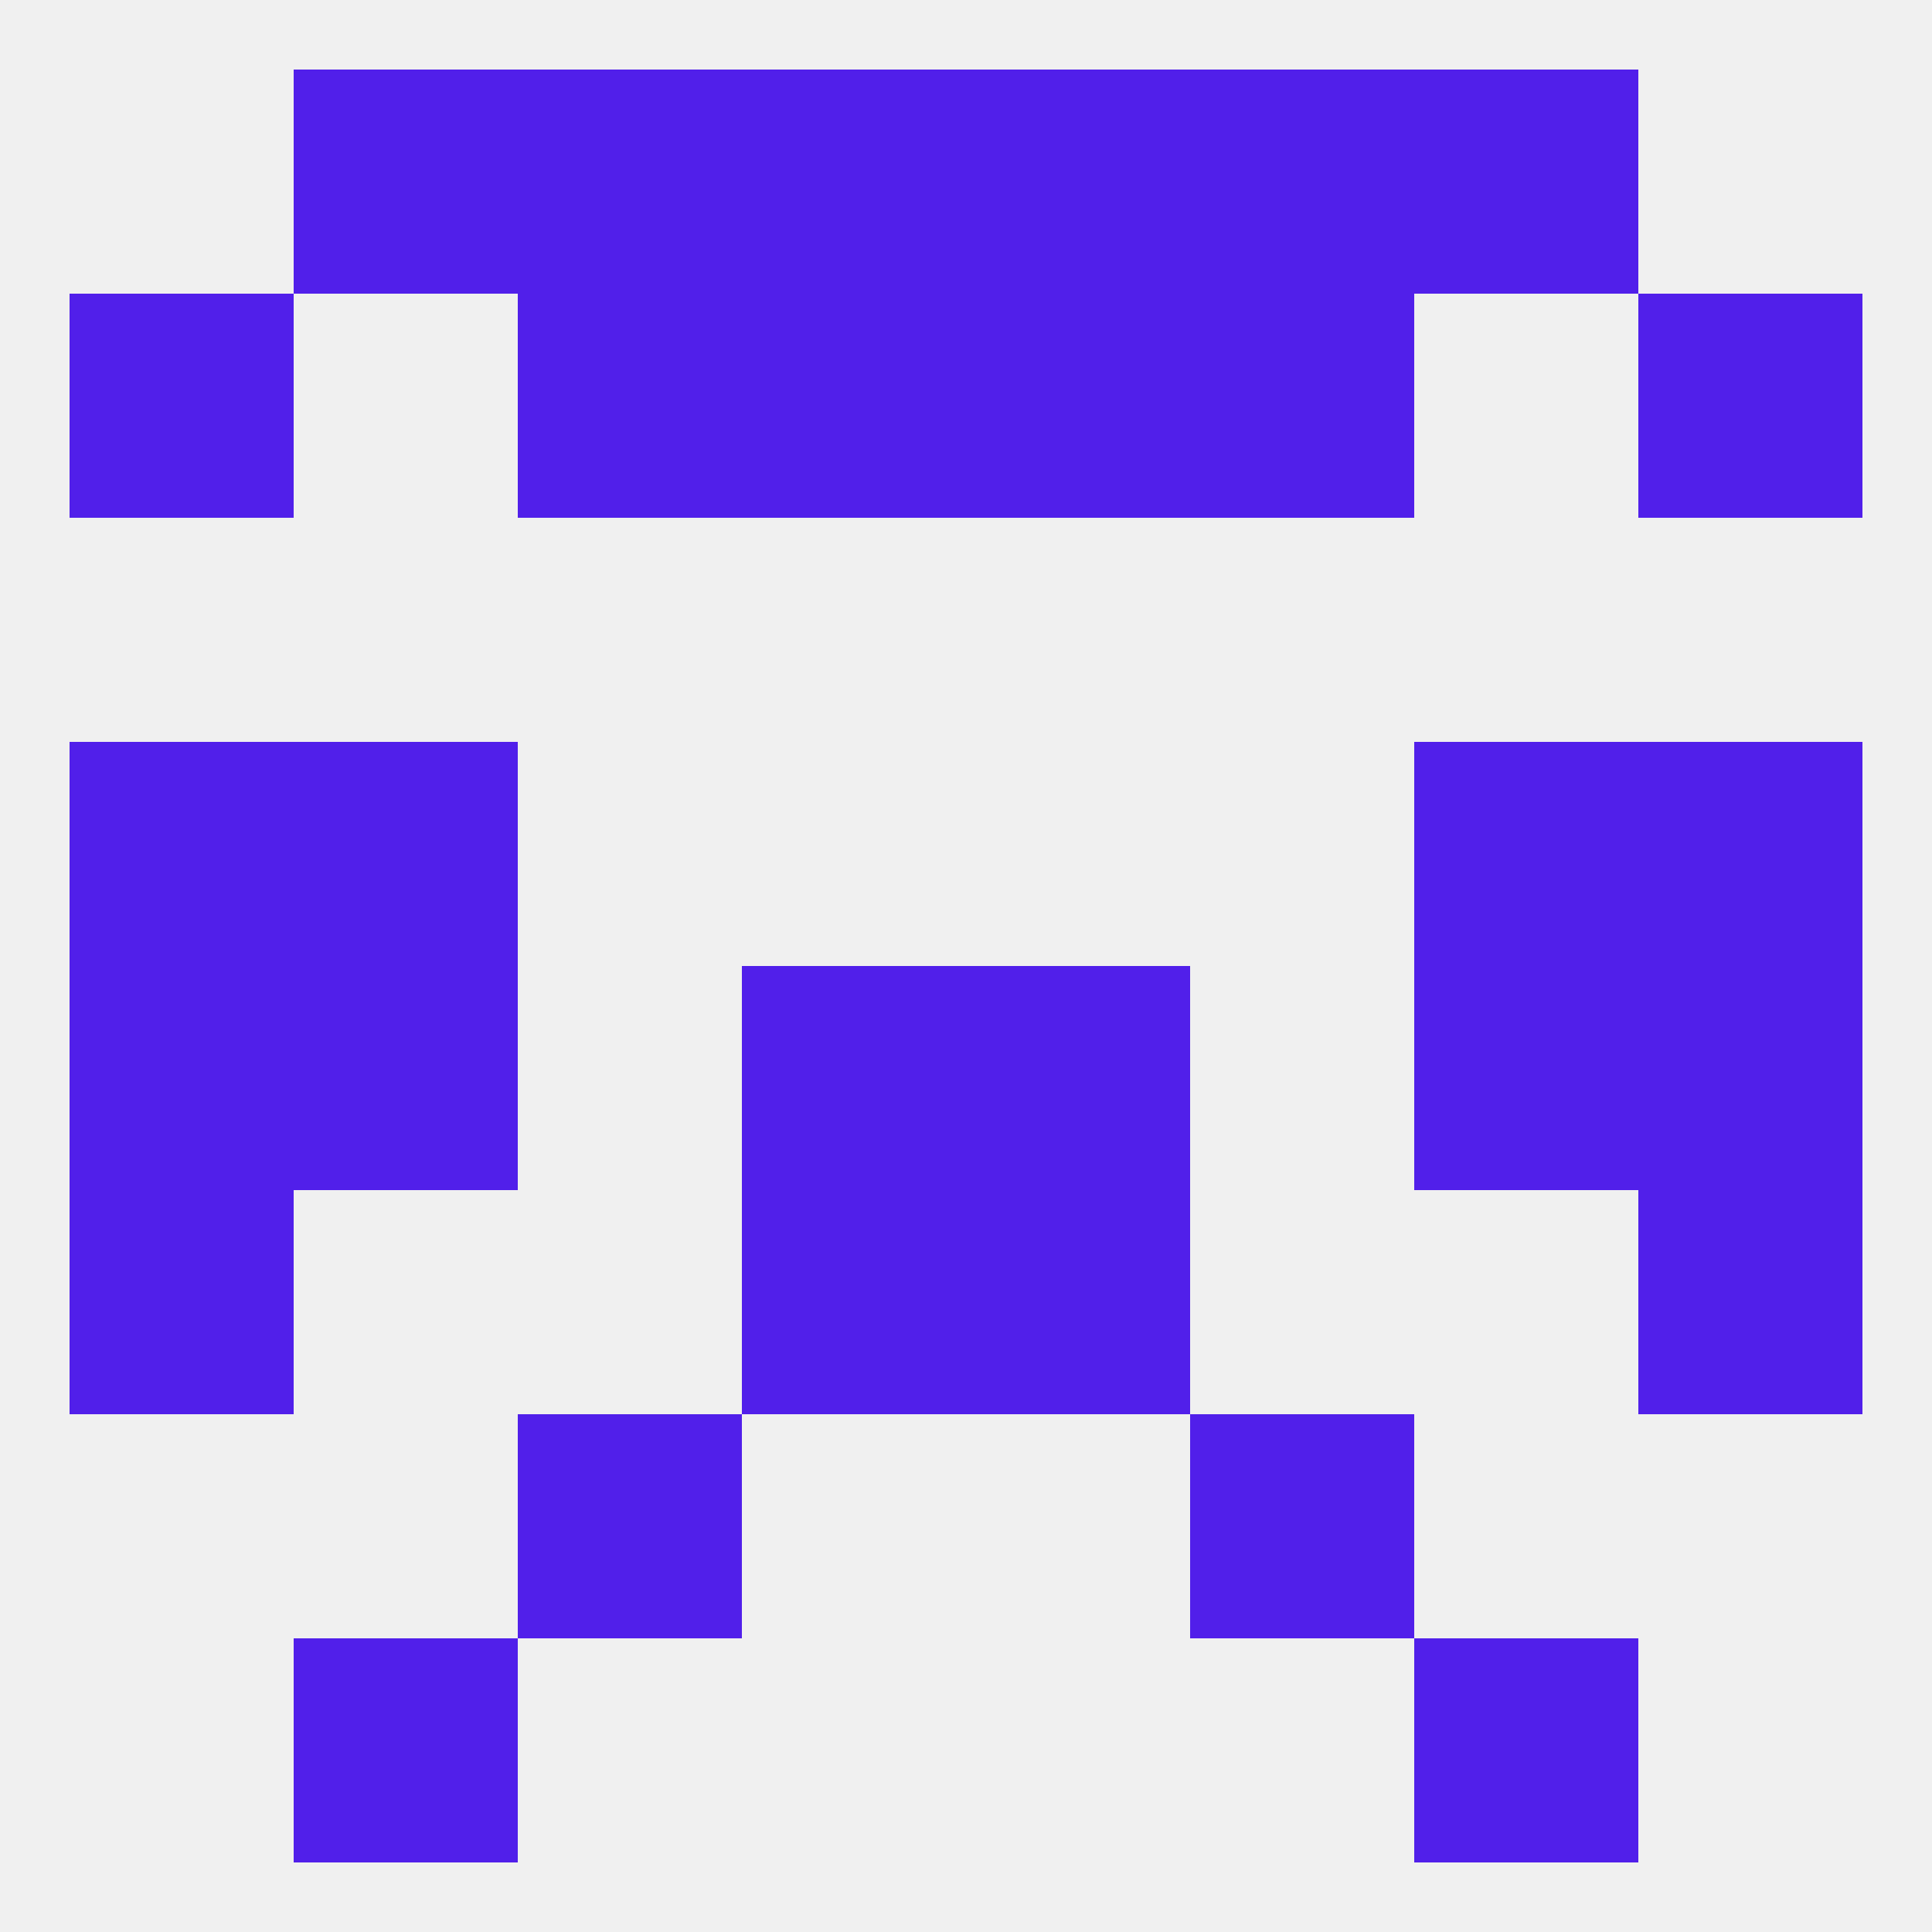 
<!--   <?xml version="1.0"?> -->
<svg version="1.1" baseprofile="full" xmlns="http://www.w3.org/2000/svg" xmlns:xlink="http://www.w3.org/1999/xlink" xmlns:ev="http://www.w3.org/2001/xml-events" width="250" height="250" viewBox="0 0 250 250" >
	<rect width="100%" height="100%" fill="rgba(240,240,240,255)"/>

	<rect x="67" y="183" width="29" height="29" fill="rgba(81,31,234,255)"/>
	<rect x="154" y="183" width="29" height="29" fill="rgba(81,31,234,255)"/>
	<rect x="38" y="212" width="29" height="29" fill="rgba(81,31,234,255)"/>
	<rect x="183" y="212" width="29" height="29" fill="rgba(81,31,234,255)"/>
	<rect x="67" y="9" width="29" height="29" fill="rgba(81,31,234,255)"/>
	<rect x="154" y="9" width="29" height="29" fill="rgba(81,31,234,255)"/>
	<rect x="96" y="9" width="29" height="29" fill="rgba(81,31,234,255)"/>
	<rect x="125" y="9" width="29" height="29" fill="rgba(81,31,234,255)"/>
	<rect x="38" y="9" width="29" height="29" fill="rgba(81,31,234,255)"/>
	<rect x="183" y="9" width="29" height="29" fill="rgba(81,31,234,255)"/>
	<rect x="9" y="38" width="29" height="29" fill="rgba(81,31,234,255)"/>
	<rect x="212" y="38" width="29" height="29" fill="rgba(81,31,234,255)"/>
	<rect x="96" y="38" width="29" height="29" fill="rgba(81,31,234,255)"/>
	<rect x="125" y="38" width="29" height="29" fill="rgba(81,31,234,255)"/>
	<rect x="67" y="38" width="29" height="29" fill="rgba(81,31,234,255)"/>
	<rect x="154" y="38" width="29" height="29" fill="rgba(81,31,234,255)"/>
	<rect x="38" y="96" width="29" height="29" fill="rgba(81,31,234,255)"/>
	<rect x="183" y="96" width="29" height="29" fill="rgba(81,31,234,255)"/>
	<rect x="9" y="96" width="29" height="29" fill="rgba(81,31,234,255)"/>
	<rect x="212" y="96" width="29" height="29" fill="rgba(81,31,234,255)"/>
	<rect x="125" y="125" width="29" height="29" fill="rgba(81,31,234,255)"/>
	<rect x="9" y="125" width="29" height="29" fill="rgba(81,31,234,255)"/>
	<rect x="212" y="125" width="29" height="29" fill="rgba(81,31,234,255)"/>
	<rect x="38" y="125" width="29" height="29" fill="rgba(81,31,234,255)"/>
	<rect x="183" y="125" width="29" height="29" fill="rgba(81,31,234,255)"/>
	<rect x="96" y="125" width="29" height="29" fill="rgba(81,31,234,255)"/>
	<rect x="96" y="154" width="29" height="29" fill="rgba(81,31,234,255)"/>
	<rect x="125" y="154" width="29" height="29" fill="rgba(81,31,234,255)"/>
	<rect x="9" y="154" width="29" height="29" fill="rgba(81,31,234,255)"/>
	<rect x="212" y="154" width="29" height="29" fill="rgba(81,31,234,255)"/>
</svg>